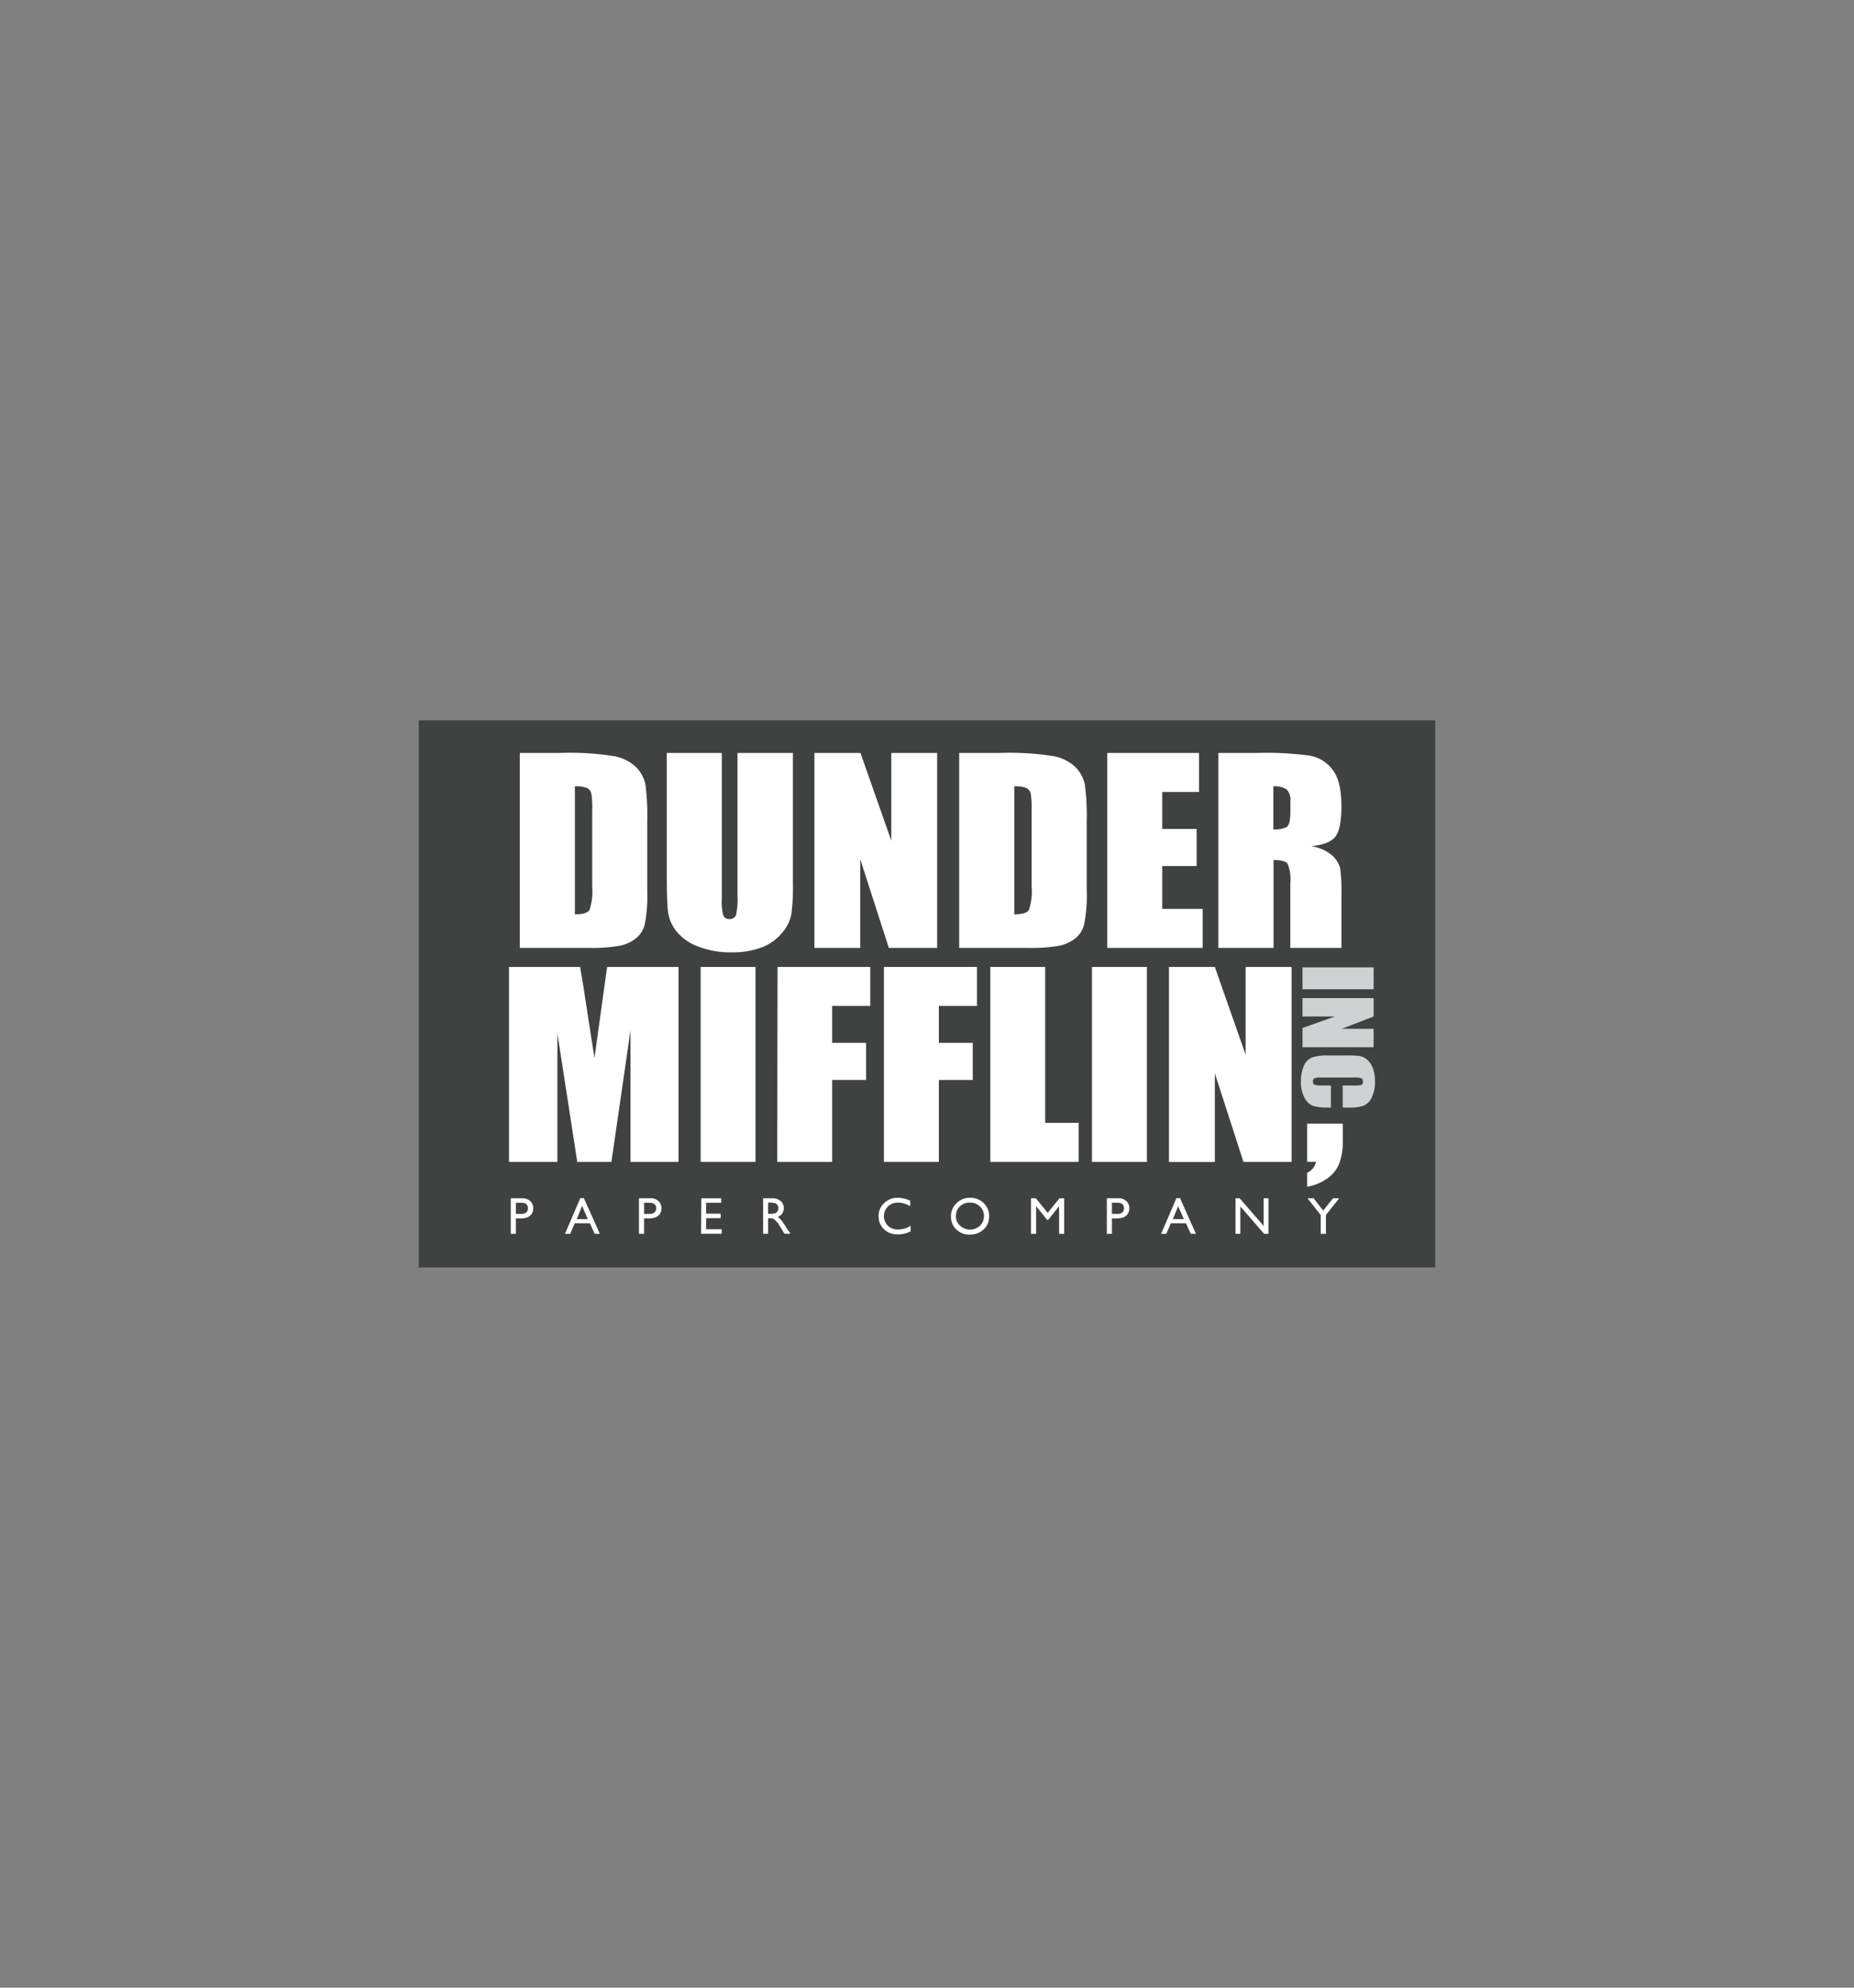 <svg id="Layer_1" data-name="Layer 1" xmlns="http://www.w3.org/2000/svg" viewBox="0 0 280 300"><rect x="0" y="0" width="280" height="300" fill="#808080" stroke="none"/><defs><style>.cls-1{fill:#404141;}.cls-2{fill:#fff;}.cls-3{fill:#d0d1d2;}</style></defs><title>dunder mifflin logo</title><rect class="cls-1" x="63.24" y="108.72" width="153.51" height="82.57"/><path class="cls-2" d="M78.5,113.64h6.22a41.93,41.93,0,0,1,8.15.51,6.48,6.48,0,0,1,3.23,1.67,5.26,5.26,0,0,1,1.38,2.59,37,37,0,0,1,.27,5.61v10.31a22.08,22.08,0,0,1-.4,5.29,4,4,0,0,1-1.41,2.09,6,6,0,0,1-2.49,1.06,24.35,24.35,0,0,1-4.46.3H78.5Zm8.32,5V138c1.19,0,1.93-.22,2.21-.66a9.14,9.14,0,0,0,.41-3.61V122.33a13.3,13.3,0,0,0-.14-2.56,1.22,1.22,0,0,0-.63-.83A4.53,4.53,0,0,0,86.82,118.68Z"/><path class="cls-2" d="M119.75,113.64v19.67a31.14,31.14,0,0,1-.24,4.7,6,6,0,0,1-1.4,2.78A7.25,7.25,0,0,1,115,143a12.46,12.46,0,0,1-4.49.74,13.48,13.48,0,0,1-5.06-.88,7.54,7.54,0,0,1-3.27-2.27,6.05,6.05,0,0,1-1.29-2.95q-.2-1.56-.19-6.54V113.64h8.31v22.07a7.74,7.74,0,0,0,.23,2.46.88.88,0,0,0,.91.54,1,1,0,0,0,1-.59,10.23,10.23,0,0,0,.23-2.79V113.64Z"/><path class="cls-2" d="M141.53,113.64v29.43h-7.29l-4.32-13.38v13.38H123V113.64h6.95l4.66,13.25V113.64Z"/><path class="cls-2" d="M144.86,113.64h6.22a41.93,41.93,0,0,1,8.15.51,6.48,6.48,0,0,1,3.23,1.67,5.26,5.26,0,0,1,1.38,2.59,36.58,36.58,0,0,1,.28,5.61v10.31a21.91,21.91,0,0,1-.41,5.29,4,4,0,0,1-1.41,2.09,6,6,0,0,1-2.49,1.06,24.35,24.35,0,0,1-4.46.3H144.86Zm8.32,5V138c1.19,0,1.93-.22,2.21-.66a8.94,8.94,0,0,0,.41-3.61V122.33a14.6,14.6,0,0,0-.13-2.56,1.26,1.26,0,0,0-.64-.83A4.49,4.49,0,0,0,153.18,118.68Z"/><path class="cls-2" d="M167.22,113.64h13.86v5.89h-5.55v5.58h5.19v5.6h-5.19v6.47h6.1v5.89H167.22Z"/><path class="cls-2" d="M184,113.64h5.88a48.66,48.66,0,0,1,8,.42,5.48,5.48,0,0,1,3.39,2.14q1.32,1.71,1.32,5.48c0,2.29-.31,3.83-.93,4.61s-1.84,1.26-3.65,1.42a6.45,6.45,0,0,1,3.31,1.51,4.44,4.44,0,0,1,1.06,1.73,25,25,0,0,1,.21,4.36v7.76h-7.72v-9.78a6.28,6.28,0,0,0-.41-2.93c-.27-.37-1-.56-2.12-.56v13.27H184Zm8.31,5v6.54a4,4,0,0,0,2-.35c.38-.24.57-1,.57-2.3V121a2.32,2.32,0,0,0-.55-1.84A3.29,3.29,0,0,0,192.33,118.68Z"/><path class="cls-2" d="M102.47,145.94v29.42H95.22V155.5l-2.88,19.86H87.18l-3-19.41v19.41H76.87V145.94H87.61c.32,1.76.65,3.85,1,6.25l1.17,7.49,1.91-13.74Z"/><path class="cls-2" d="M114.1,145.94v29.42h-8.29V145.94Z"/><path class="cls-2" d="M117.43,145.94h14v5.88h-5.75v5.58h5.12V163h-5.12v12.36h-8.3Z"/><path class="cls-2" d="M133.49,145.94h14.06v5.88h-5.76v5.58h5.12V163h-5.12v12.36h-8.3Z"/><path class="cls-2" d="M157.85,145.94v23.53h5.05v5.89H149.56V145.94Z"/><path class="cls-2" d="M173.21,145.94v29.42h-8.3V145.94Z"/><path class="cls-2" d="M195.06,145.94v29.42h-7.27L183.47,162v13.38h-6.93V145.94h6.93l4.65,13.25V145.94Z"/><path class="cls-2" d="M202.79,169.6v2.63a9.07,9.07,0,0,1-.54,3.4,5,5,0,0,1-1.84,2.26,7.42,7.42,0,0,1-3,1.23V177a2.28,2.28,0,0,0,1.34-1.65h-1.34V169.6Z"/><path class="cls-3" d="M207.45,149.31H196.71V146h10.74Z"/><path class="cls-3" d="M207.45,158.06H196.71v-2.91l4.88-1.73h-4.88v-2.78h10.74v2.78l-4.83,1.86h4.83Z"/><path class="cls-3" d="M202.78,167.16v-3.33h1.86a3,3,0,0,0,1-.1.49.49,0,0,0,.2-.47c0-.28-.08-.45-.25-.52a3,3,0,0,0-1.06-.11h-5a2.83,2.83,0,0,0-1,.11.48.48,0,0,0-.24.49.49.49,0,0,0,.24.49,3.58,3.58,0,0,0,1.13.11H201v3.33h-.42a7.25,7.25,0,0,1-2.37-.28,2.61,2.61,0,0,1-1.22-1.24,4.89,4.89,0,0,1-.52-2.37,5.75,5.75,0,0,1,.44-2.4,2.33,2.33,0,0,1,1.23-1.26,7,7,0,0,1,2.37-.31h3.13a10.83,10.83,0,0,1,1.75.1,2.26,2.26,0,0,1,1.11.56,3.17,3.17,0,0,1,.85,1.3,5.68,5.68,0,0,1,.31,1.92,5.37,5.37,0,0,1-.48,2.42,2.45,2.45,0,0,1-1.19,1.26,6,6,0,0,1-2.21.3Z"/><path class="cls-2" d="M77.14,186.22v-5.37h1.7a1.77,1.77,0,0,1,1.23.42,1.42,1.42,0,0,1,.46,1.11,1.47,1.47,0,0,1-.24.83,1.32,1.32,0,0,1-.64.52,3.21,3.21,0,0,1-1.17.17h-.57v2.32Zm1.57-4.69h-.8v1.68h.84a1.06,1.06,0,0,0,.73-.22.79.79,0,0,0,.25-.63C79.73,181.81,79.39,181.53,78.71,181.53Z"/><path class="cls-2" d="M87.64,180.83h.54l2.41,5.39h-.78l-.72-1.59H86.8l-.68,1.59h-.79ZM88.77,184,87.91,182,87.1,184Z"/><path class="cls-2" d="M96.5,186.22v-5.37h1.71a1.72,1.72,0,0,1,1.22.42,1.39,1.39,0,0,1,.46,1.11,1.54,1.54,0,0,1-.23.83,1.34,1.34,0,0,1-.65.52,3.21,3.21,0,0,1-1.17.17h-.57v2.32Zm1.57-4.69h-.8v1.68h.85a1.05,1.05,0,0,0,.72-.22.8.8,0,0,0,.26-.63C99.1,181.81,98.75,181.53,98.07,181.53Z"/><path class="cls-2" d="M105.92,180.86h3v.68h-2.28v1.64h2.2v.68h-2.2v1.67H109v.68h-3.12Z"/><path class="cls-2" d="M115.25,186.22v-5.36h1.34a1.94,1.94,0,0,1,1.3.4,1.35,1.35,0,0,1,.48,1.09,1.38,1.38,0,0,1-.24.81,1.34,1.34,0,0,1-.67.51,2.35,2.35,0,0,1,.5.46,9.63,9.63,0,0,1,.7,1c.19.31.34.53.45.69l.28.38h-.91l-.24-.35,0-.07-.15-.21-.24-.39-.26-.42a3.59,3.59,0,0,0-.44-.52,2,2,0,0,0-.35-.29,1.39,1.39,0,0,0-.54-.08H116v2.33Zm1-4.71H116v1.69h.29a2.07,2.07,0,0,0,.8-.1.66.66,0,0,0,.34-.3.85.85,0,0,0,.12-.46.79.79,0,0,0-.13-.45.69.69,0,0,0-.38-.29A2.55,2.55,0,0,0,116.25,181.51Z"/><path class="cls-2" d="M137.53,185v.84a4,4,0,0,1-1.95.46,3,3,0,0,1-1.53-.36,2.68,2.68,0,0,1-1.36-2.36,2.61,2.61,0,0,1,.84-2,2.86,2.86,0,0,1,2.06-.8,4.9,4.9,0,0,1,1.88.44v.83a3.69,3.69,0,0,0-1.84-.54,2.1,2.1,0,0,0-1.53.58,2.05,2.05,0,0,0,0,2.91,2.13,2.13,0,0,0,1.53.57A3.49,3.49,0,0,0,137.53,185Z"/><path class="cls-2" d="M146.48,180.78a2.86,2.86,0,0,1,2.07.79,2.6,2.6,0,0,1,.83,2,2.58,2.58,0,0,1-.84,2,3,3,0,0,1-2.11.77,2.83,2.83,0,0,1-2-.77,2.6,2.6,0,0,1-.81-1.95,2.62,2.62,0,0,1,.82-2A2.82,2.82,0,0,1,146.48,180.78Zm0,.73a2.07,2.07,0,0,0-1.52.58,1.93,1.93,0,0,0-.59,1.47A1.89,1.89,0,0,0,145,185a2.22,2.22,0,0,0,3,0,2,2,0,0,0,.6-1.46,1.93,1.93,0,0,0-.6-1.44A2.06,2.06,0,0,0,146.51,181.51Z"/><path class="cls-2" d="M160,180.86h.72v5.36h-.77v-4.17l-1.65,2.07h-.15l-1.67-2.07v4.17h-.77v-5.36h.73l1.79,2.2Z"/><path class="cls-2" d="M167.16,186.22v-5.37h1.71a1.72,1.72,0,0,1,1.22.42,1.39,1.39,0,0,1,.46,1.11,1.54,1.54,0,0,1-.23.83,1.34,1.34,0,0,1-.65.52,3.21,3.21,0,0,1-1.17.17h-.57v2.32Zm1.57-4.69h-.8v1.68h.85a1.05,1.05,0,0,0,.72-.22.79.79,0,0,0,.25-.63C169.75,181.81,169.41,181.53,168.73,181.53Z"/><path class="cls-2" d="M177.67,180.83h.54l2.41,5.39h-.79l-.71-1.59h-2.3l-.67,1.59h-.79ZM178.8,184l-.87-1.94-.8,1.94Z"/><path class="cls-2" d="M190.84,180.86h.73v5.36h-.66l-3.59-4.13v4.13h-.73v-5.36h.63l3.62,4.16Z"/><path class="cls-2" d="M201.32,180.86h.93l-2,2.52v2.84h-.79v-2.84l-2-2.52h.93l1.44,1.85Z"/></svg>